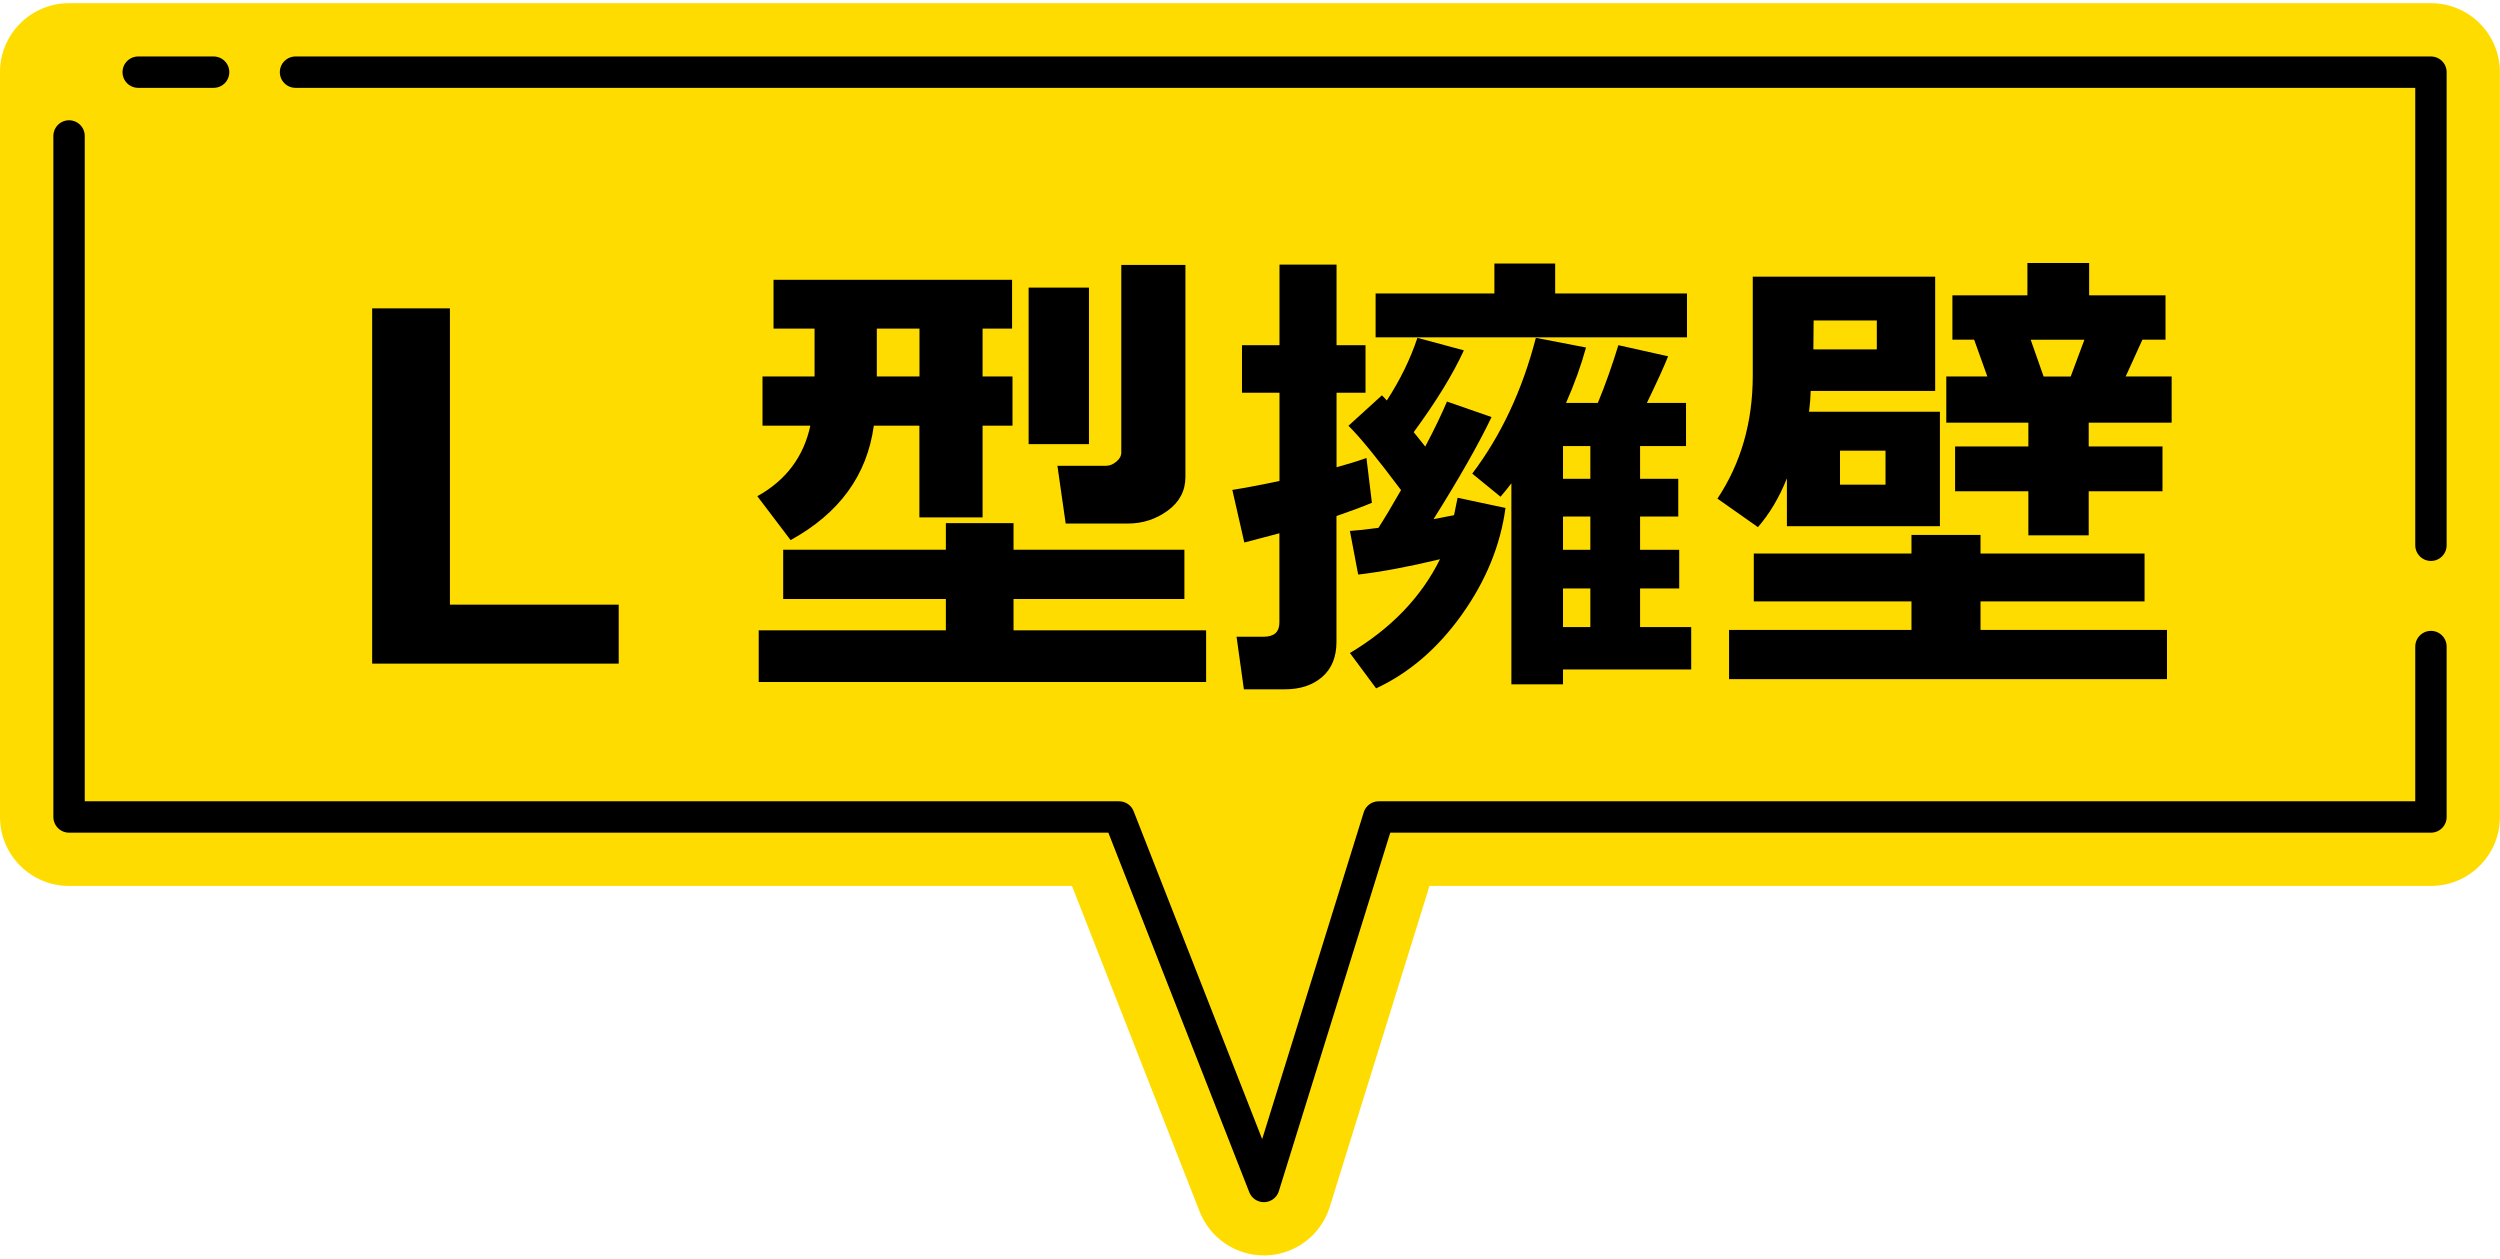 <?xml version="1.0" encoding="UTF-8"?>
<svg id="top_04" xmlns="http://www.w3.org/2000/svg" viewBox="0 0 290 146">
  <defs>
    <style>
      .cls-1 {
        fill: #ffdc00;
      }

      .cls-2 {
        fill: none;
        stroke: #000;
        stroke-linecap: round;
        stroke-linejoin: round;
        stroke-width: 3.64px;
      }
    </style>
  </defs>
  <path class="cls-1" d="M146.61,145.63c-3.28,0-6.24-2.01-7.45-5.08l-14.81-37.78H8.01C3.59,102.77,0,99.19,0,94.77V8.37C0,3.95,3.59.37,8.01.37h273.98c4.42,0,8,3.58,8,8v86.4c0,4.42-3.58,8-8,8h-116.17l-11.57,37.24c-1.01,3.24-3.96,5.5-7.35,5.62-.1,0-.19,0-.29,0Z"/>
  <polyline class="cls-2" points="281.99 75 281.99 94.77 159.93 94.77 146.61 137.63 129.81 94.77 8.01 94.77 8.01 15.77"/>
  <polyline class="cls-2" points="34.28 8.37 281.99 8.37 281.99 63.25"/>
  <line class="cls-2" x1="16.03" y1="8.37" x2="24.78" y2="8.37"/>
  <g>
    <path d="M71.77,76.98h-28.6v-41.21h9.02v34.37h19.58v6.84Z"/>
    <path d="M101.36,49.39c-.78,5.74-4,10.16-9.65,13.26l-3.86-5.09c3.32-1.84,5.37-4.57,6.15-8.18h-5.55v-5.71h6.04v-5.55h-4.76v-5.66h27.67v5.66h-3.42v5.55h3.47v5.71h-3.47v10.64h-7.33v-10.64h-5.3ZM139.91,79.11h-51.9v-5.99h21.71v-3.64h-18.87v-5.71h18.87v-3.09h7.85v3.09h19.82v5.71h-19.82v3.64h22.34v5.99ZM101.71,43.67h4.95v-5.55h-4.95v5.55ZM126.32,51.52h-7v-18.16h7v18.16ZM137.51,55.32c0,1.6-.68,2.91-2.05,3.91-1.37,1-2.91,1.5-4.62,1.5h-7.22l-.96-6.7h5.66c.4,0,.79-.16,1.18-.48.38-.32.57-.67.57-1.05v-21.77h7.44v24.58Z"/>
    <path d="M159.13,58.33c-1.13.47-2.5.98-4.1,1.53v14.6c0,1.75-.55,3.1-1.65,4.06-1.1.96-2.55,1.44-4.33,1.44h-4.76l-.85-6.1h3.14c1.22,0,1.83-.55,1.83-1.64v-10.36c-1.5.4-2.85.76-4.07,1.07l-1.39-6.1c1.49-.24,3.32-.58,5.47-1.04v-10.23h-4.35v-5.52h4.35v-9.35h6.62v9.35h3.36v5.52h-3.36v8.64c1.44-.4,2.6-.76,3.47-1.07l.63,5.2ZM174.64,58.9c-.58,4.34-2.27,8.47-5.06,12.39-2.79,3.92-6.11,6.77-9.95,8.56l-3.04-4.1c4.79-2.86,8.28-6.49,10.45-10.88-3.66.88-6.83,1.47-9.49,1.78l-.96-5.06c.8-.05,1.9-.17,3.31-.36.67-1.04,1.55-2.5,2.62-4.38-2.77-3.7-4.8-6.19-6.1-7.46l3.88-3.53c.15.13.34.33.57.6,1.55-2.39,2.73-4.81,3.55-7.27l5.39,1.45c-1.28,2.79-3.22,5.95-5.82,9.49l1.34,1.67c1.08-2.04,1.91-3.78,2.52-5.22l5.17,1.8c-1.5,3.14-3.74,7.08-6.73,11.84l2.38-.46.41-2.02,5.55,1.18ZM195.69,39.13h-36.12v-5.09h13.78v-3.47h7.05v3.47h15.29v5.09ZM196.19,77.66h-14.88v1.72h-5.99v-23.32c-.38.51-.8,1.03-1.26,1.56l-3.28-2.68c3.35-4.43,5.81-9.68,7.38-15.75l5.82,1.12c-.58,2.11-1.36,4.26-2.32,6.43h3.69c.88-2.13,1.67-4.37,2.38-6.7l5.77,1.29c-.42,1.08-1.24,2.88-2.46,5.41h4.54v5h-5.33v3.8h4.43v4.38h-4.43v3.86h4.54v4.48h-4.54v4.48h5.93v4.92ZM181.31,51.74v3.8h3.17v-3.8h-3.17ZM181.31,59.92v3.86h3.17v-3.86h-3.17ZM181.31,72.74h3.17v-4.48h-3.17v4.48Z"/>
    <path d="M225.03,61.04h-17.75v-5.55c-.88,2.21-2,4.09-3.36,5.66l-4.7-3.31c2.73-4.1,4.1-8.86,4.1-14.27v-11.48h21.16v13.26h-14.44c-.02.75-.08,1.55-.19,2.41h15.18v13.29ZM251.37,78.78h-50.8v-5.71h21.16v-3.31h-18.29v-5.55h18.29v-2.16h8.01v2.16h19.03v5.55h-19.03v3.31h21.63v5.71ZM210.35,40.53h7.36v-3.36h-7.33l-.03,3.36ZM218.72,56.22v-3.94h-5.28v3.94h5.28ZM242.29,62.1h-7v-5.11h-8.5v-5.2h8.5v-2.76h-9.52v-5.36h4.76l-1.53-4.27h-2.52v-5.14h8.7v-3.75h7.16v3.75h8.86v5.14h-2.68l-1.94,4.27h5.33v5.36h-9.62v2.76h8.56v5.2h-8.56v5.11ZM235.56,39.41l1.5,4.27h3.14l1.59-4.27h-6.23Z"/>
  </g>
</svg>